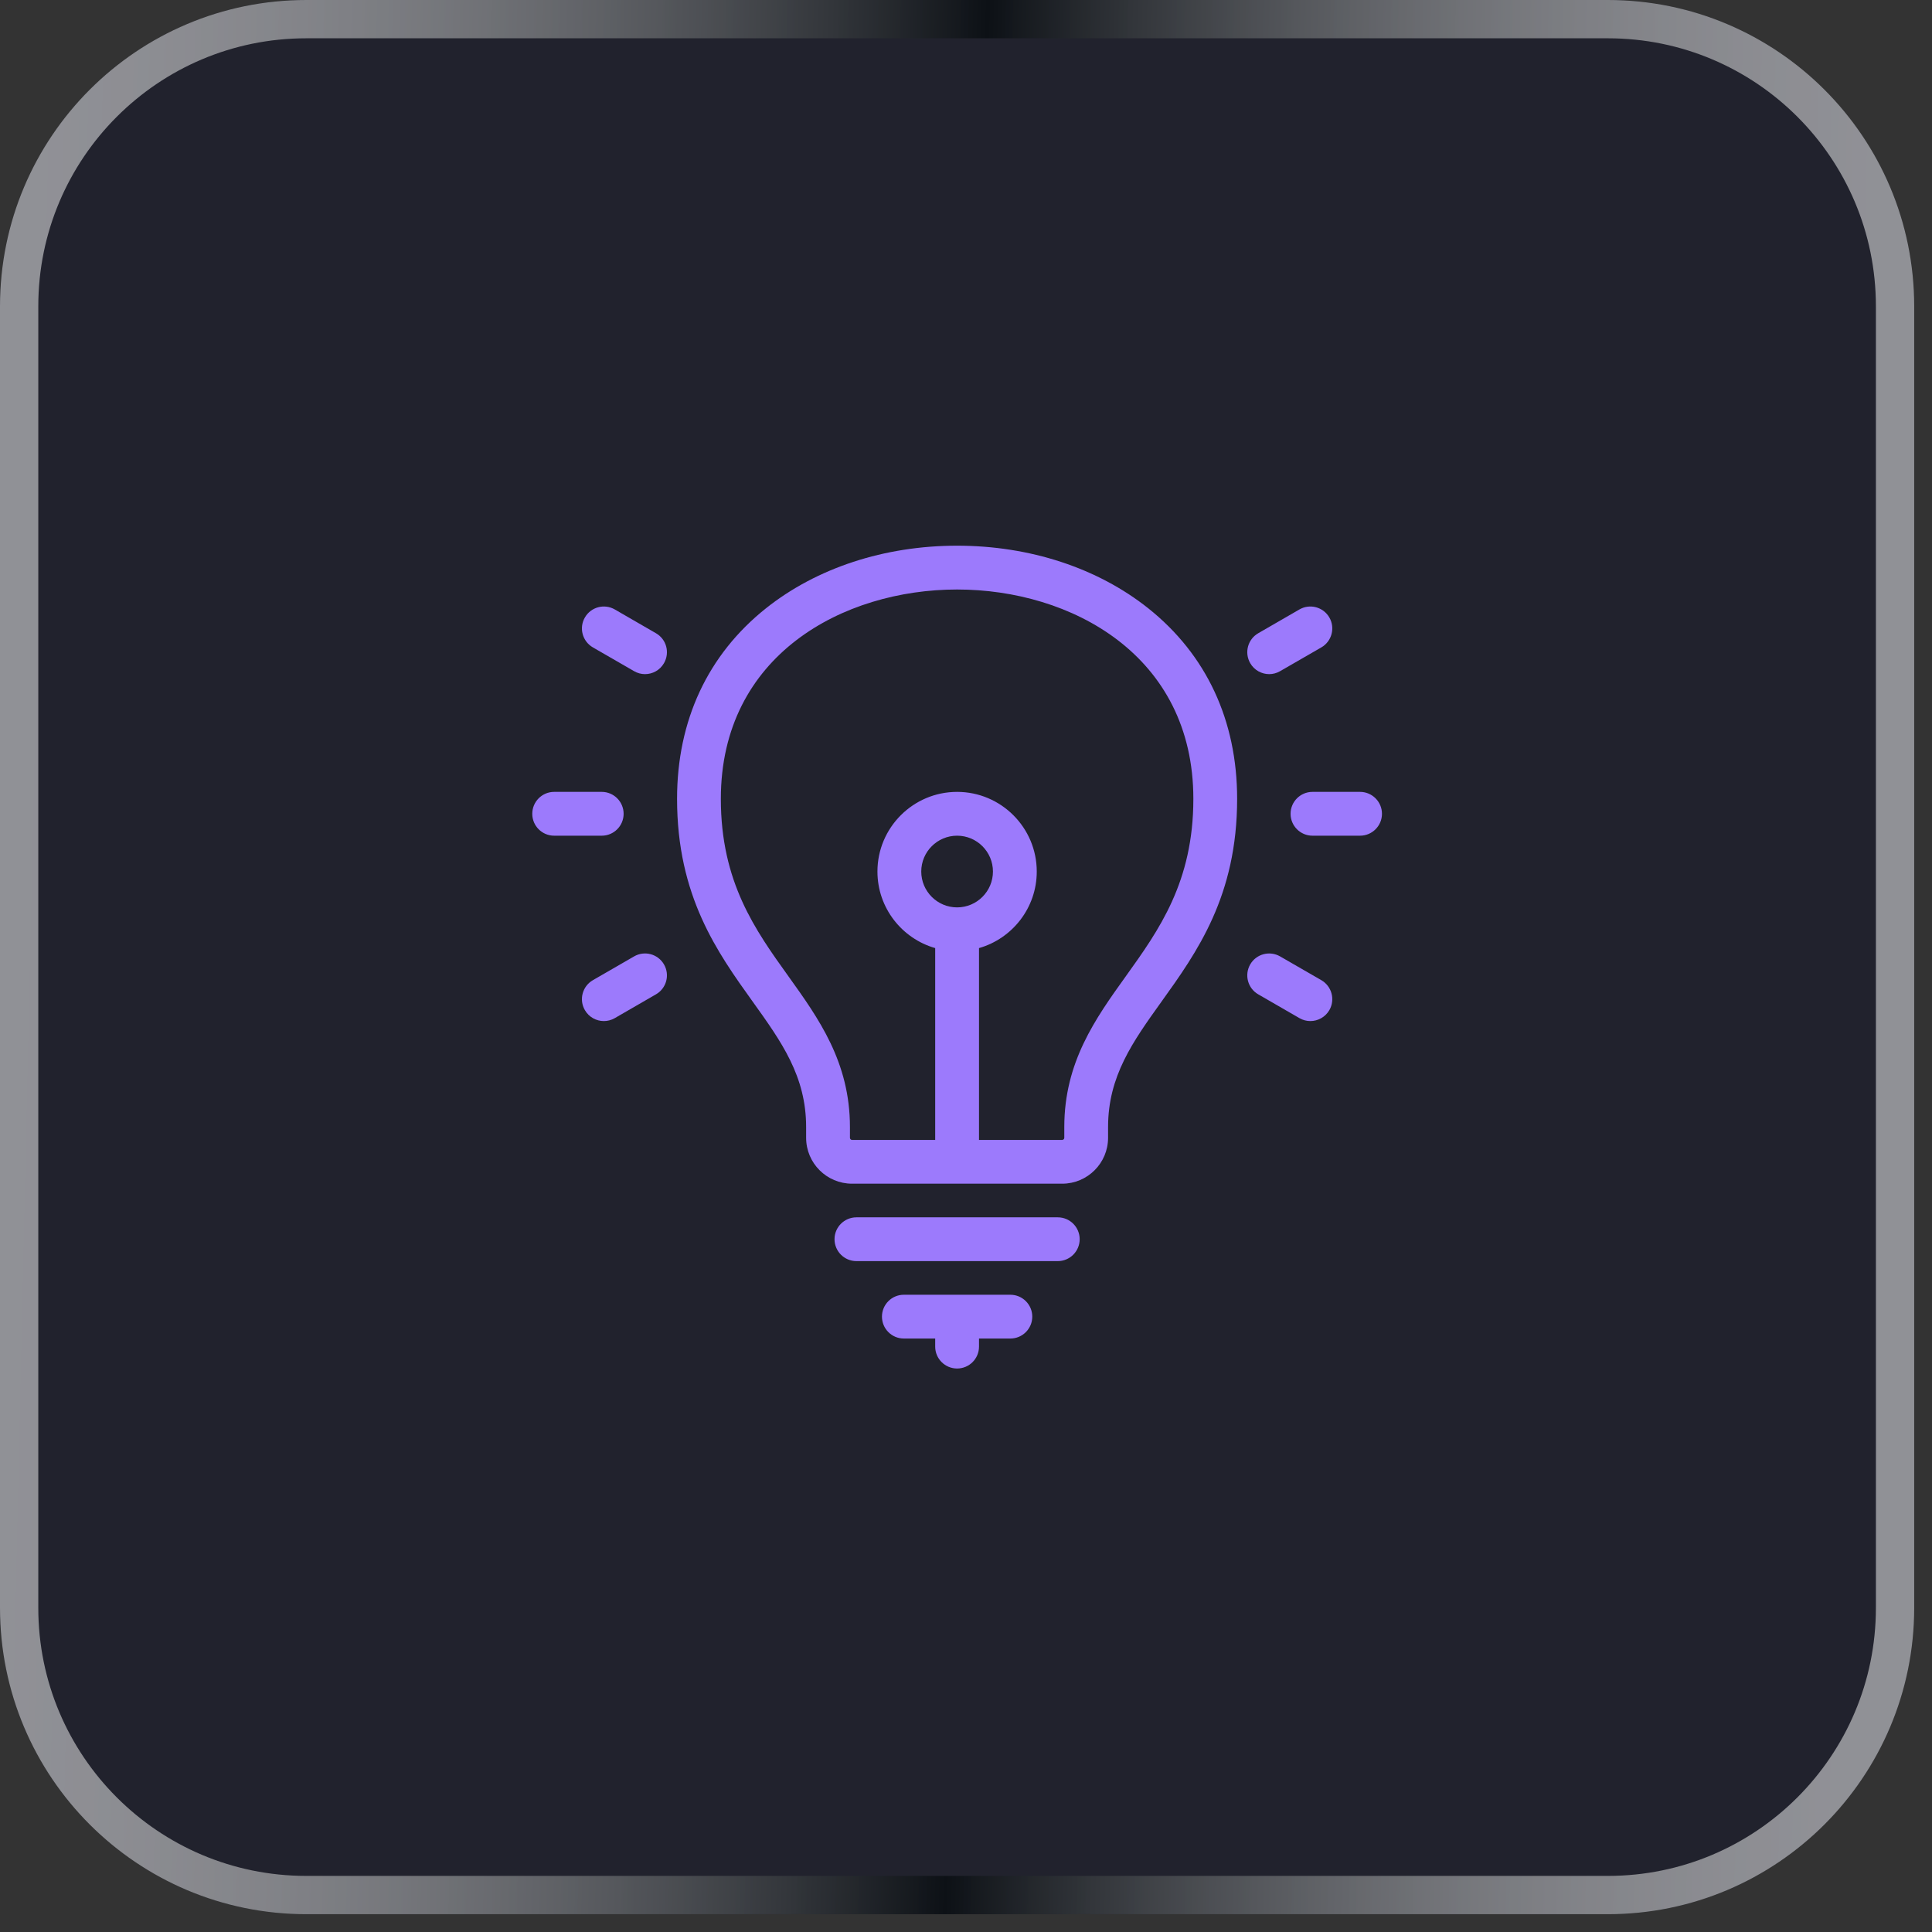 <svg xmlns="http://www.w3.org/2000/svg" width="56" height="56" viewBox="0 0 56 56" fill="none"><rect x="0" y="0" width="56" height="56" fill="#333333" stroke="none"/><g clip-path="url(#clip0_3508_7410)"><path d="M0 8.877C0 3.975 3.975 0 8.877 0H46.606C51.509 0 55.483 3.975 55.483 8.877V46.606C55.483 51.509 51.509 55.483 46.606 55.483H8.877C3.975 55.483 0 51.509 0 46.606V8.877Z" fill="#21222D"></path><g clip-path="url(#clip1_3508_7410)"><path d="M33.282 17.631C31.813 16.462 29.846 15.817 27.742 15.817C25.639 15.817 23.672 16.462 22.203 17.631C20.516 18.974 19.625 20.884 19.625 23.155C19.625 25.974 20.792 27.602 21.821 29.038C22.65 30.195 23.366 31.193 23.366 32.668V32.98C23.366 33.714 23.963 34.31 24.697 34.31H30.788C31.521 34.31 32.118 33.714 32.118 32.98V32.668C32.118 31.194 32.834 30.195 33.663 29.038C34.693 27.602 35.859 25.974 35.859 23.155C35.859 20.884 34.968 18.974 33.282 17.631H33.282ZM27.742 26.301C27.169 26.301 26.703 25.835 26.703 25.262C26.703 24.689 27.169 24.223 27.742 24.223C28.315 24.223 28.781 24.689 28.781 25.262C28.781 25.835 28.315 26.301 27.742 26.301ZM32.632 28.298C31.755 29.521 30.849 30.785 30.849 32.668V32.98C30.849 33.013 30.82 33.041 30.788 33.041H28.377V27.481C29.342 27.205 30.051 26.315 30.051 25.262C30.051 23.989 29.015 22.953 27.742 22.953C26.469 22.953 25.433 23.989 25.433 25.262C25.433 26.315 26.142 27.205 27.107 27.481V33.041H24.697C24.664 33.041 24.636 33.013 24.636 32.98V32.668C24.636 30.785 23.729 29.521 22.853 28.298C21.89 26.955 20.894 25.566 20.894 23.155C20.894 18.986 24.444 17.087 27.742 17.087C31.04 17.087 34.59 18.986 34.59 23.155C34.59 25.566 33.594 26.955 32.632 28.298H32.632ZM31.295 35.919C31.295 36.27 31.011 36.554 30.66 36.554H24.824C24.474 36.554 24.189 36.27 24.189 35.919C24.189 35.569 24.474 35.285 24.824 35.285H30.66C31.011 35.285 31.295 35.569 31.295 35.919ZM29.921 38.163C29.921 38.514 29.636 38.798 29.286 38.798H28.377V39.033C28.377 39.383 28.093 39.667 27.742 39.667C27.392 39.667 27.107 39.383 27.107 39.033V38.798H26.198C25.848 38.798 25.564 38.514 25.564 38.163C25.564 37.813 25.848 37.529 26.198 37.529H29.286C29.636 37.529 29.921 37.813 29.921 38.163ZM36.238 19.222C36.063 18.918 36.167 18.53 36.47 18.355L37.665 17.665C37.968 17.49 38.356 17.594 38.532 17.898C38.707 18.201 38.603 18.59 38.3 18.765L37.105 19.454C37.005 19.512 36.896 19.54 36.788 19.54C36.569 19.54 36.355 19.426 36.238 19.222ZM17.442 24.223H16.062C15.712 24.223 15.428 23.939 15.428 23.588C15.428 23.238 15.712 22.953 16.062 22.953H17.442C17.792 22.953 18.076 23.238 18.076 23.588C18.076 23.939 17.792 24.223 17.442 24.223ZM19.246 27.954C19.422 28.258 19.318 28.646 19.014 28.821L17.82 29.511C17.72 29.569 17.61 29.596 17.503 29.596C17.283 29.596 17.07 29.482 16.953 29.279C16.777 28.975 16.881 28.587 17.185 28.411L18.379 27.722C18.683 27.546 19.071 27.651 19.246 27.954ZM38.532 29.279C38.414 29.482 38.201 29.596 37.981 29.596C37.874 29.596 37.765 29.569 37.665 29.511L36.47 28.821C36.167 28.646 36.063 28.258 36.238 27.954C36.413 27.651 36.801 27.547 37.105 27.722L38.3 28.411C38.603 28.587 38.707 28.975 38.532 29.279ZM19.246 19.222C19.129 19.426 18.916 19.54 18.696 19.54C18.588 19.54 18.479 19.512 18.379 19.454L17.185 18.765C16.881 18.589 16.777 18.201 16.953 17.898C17.128 17.594 17.516 17.49 17.82 17.665L19.014 18.355C19.318 18.53 19.422 18.918 19.246 19.222ZM40.057 23.588C40.057 23.939 39.772 24.223 39.422 24.223H38.043C37.692 24.223 37.408 23.939 37.408 23.588C37.408 23.238 37.692 22.953 38.043 22.953H39.422C39.772 22.953 40.057 23.238 40.057 23.588Z" fill="#9C7AFC"></path></g></g><path d="M8.877 0.555H46.606C51.203 0.555 54.928 4.281 54.929 8.877V46.606C54.928 51.203 51.203 54.928 46.606 54.929H8.877C4.281 54.928 0.555 51.203 0.555 46.606V8.877C0.555 4.281 4.281 0.555 8.877 0.555Z" stroke="url(#paint0_linear_3508_7410)" stroke-width="1.11"></path><defs><linearGradient id="paint0_linear_3508_7410" x1="0.491" y1="5.548" x2="56.508" y2="6.806" gradientUnits="userSpaceOnUse"><stop stop-color="white" stop-opacity="0.5"></stop><stop offset="0.5" stop-color="#0D1116"></stop><stop offset="0.971" stop-color="white" stop-opacity="0.5"></stop></linearGradient><clipPath id="clip0_3508_7410"><path d="M0 8.877C0 3.975 3.975 0 8.877 0H46.606C51.509 0 55.483 3.975 55.483 8.877V46.606C55.483 51.509 51.509 55.483 46.606 55.483H8.877C3.975 55.483 0 51.509 0 46.606V8.877Z" fill="white"></path></clipPath><clipPath id="clip1_3508_7410"><rect width="26" height="26" fill="white" transform="translate(14.742 14.742)"></rect></clipPath></defs></svg>